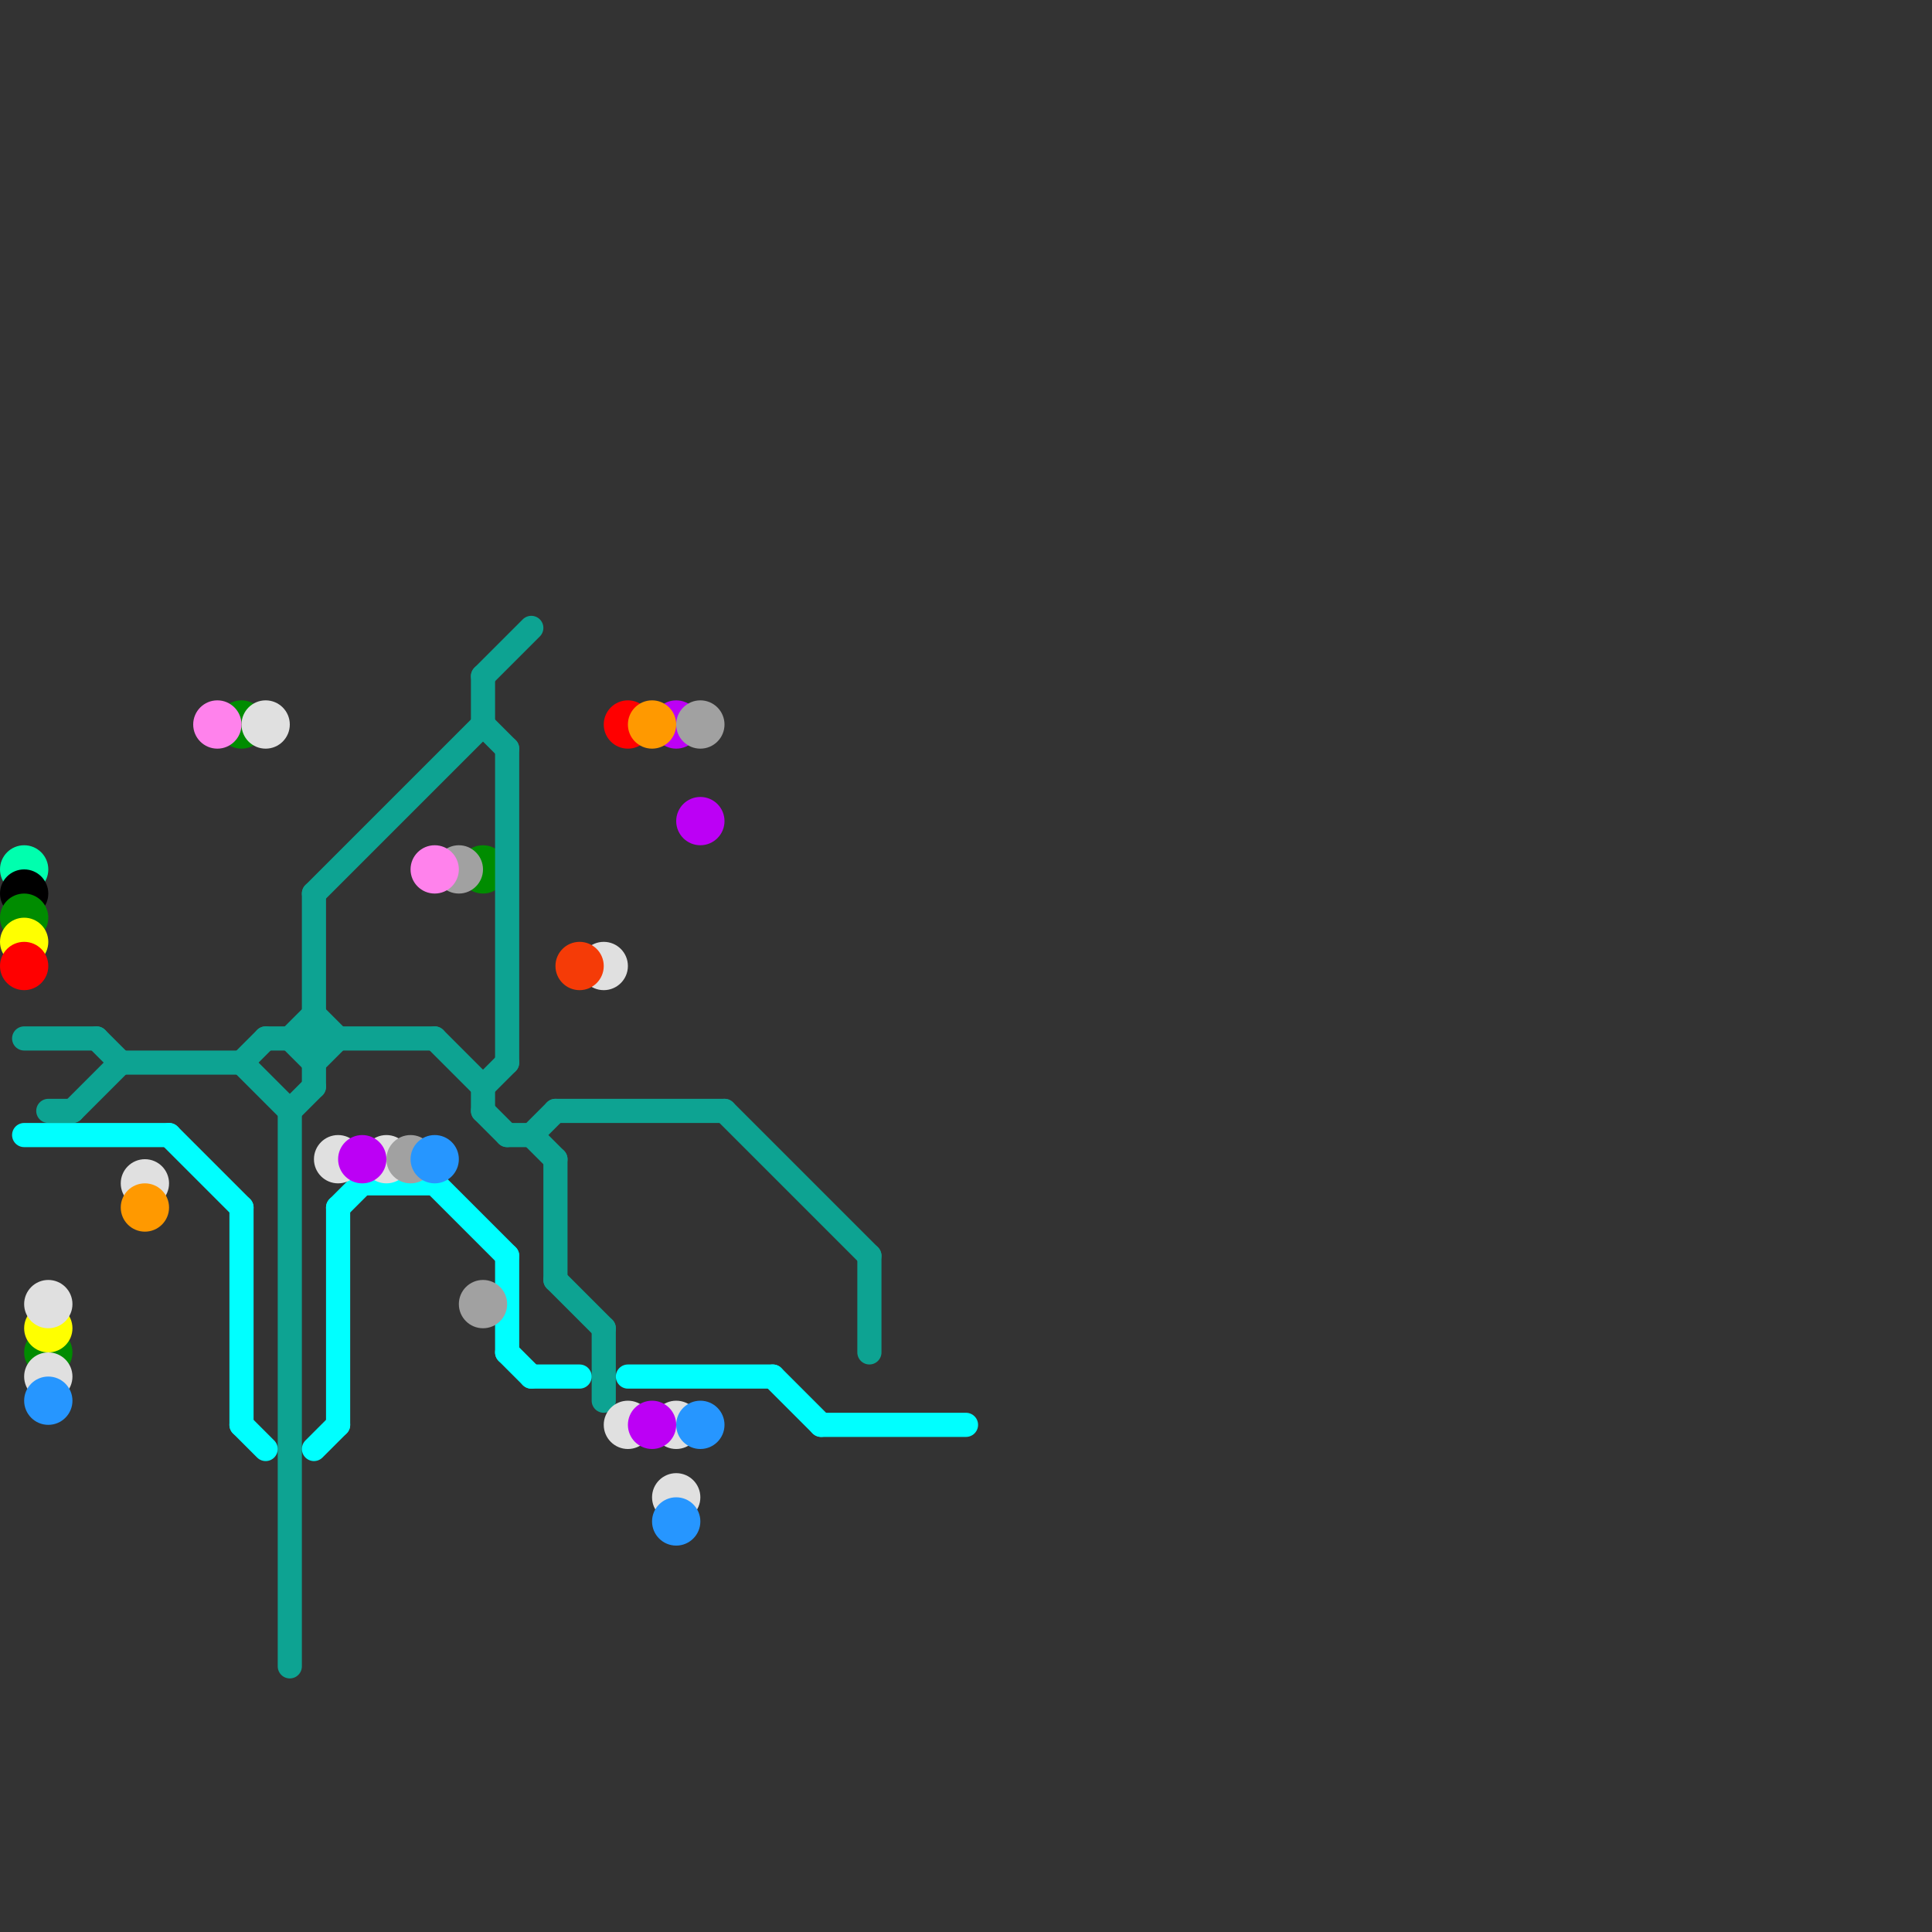 
<svg version="1.1" xmlns="http://www.w3.org/2000/svg" viewBox="0 0 80 80">
<rect x="0" y="0" width="80" height="80" fill="#333333" stroke="none"/>
<style>text { font: 1px Helvetica; font-weight: 600; white-space: pre; dominant-baseline: central; } line { stroke-width: 1; fill: none; stroke-linecap: round; stroke-linejoin: round; } .c0 { stroke: #00ffae } .c1 { stroke: #000000 } .c2 { stroke: #008c00 } .c3 { stroke: #ffff00 } .c4 { stroke: #ff0000 } .c5 { stroke: #0da392 } .c6 { stroke: #00ffff } .c7 { stroke: #e0e0e0 } .c8 { stroke: #bc00f5 } .c9 { stroke: #a1a1a1 } .c10 { stroke: #ff82ec } .c11 { stroke: #2696ff } .c12 { stroke: #f53b07 } .c13 { stroke: #ff9900 }</style><defs><g id="wm-xf"><circle r="1.2" fill="#000"/><circle r="0.9" fill="#fff"/><circle r="0.6" fill="#000"/><circle r="0.3" fill="#fff"/></g><g id="wm"><circle r="0.6" fill="#000"/><circle r="0.3" fill="#fff"/></g></defs><circle cx="1" cy="36" r="1" fill="#00ffae" /><circle cx="1" cy="37" r="1" fill="#000000" /><circle cx="10" cy="30" r="1" fill="#008c00" /><circle cx="20" cy="36" r="1" fill="#008c00" /><circle cx="2" cy="56" r="1" fill="#008c00" /><circle cx="1" cy="38" r="1" fill="#008c00" /><circle cx="1" cy="39" r="1" fill="#ffff00" /><circle cx="2" cy="55" r="1" fill="#ffff00" /><circle cx="1" cy="40" r="1" fill="#ff0000" /><circle cx="26" cy="30" r="1" fill="#ff0000" /><line class="c5" x1="12" y1="46" x2="12" y2="69"/><line class="c5" x1="23" y1="53" x2="25" y2="55"/><line class="c5" x1="22" y1="47" x2="23" y2="46"/><line class="c5" x1="20" y1="45" x2="20" y2="46"/><line class="c5" x1="4" y1="43" x2="5" y2="44"/><line class="c5" x1="23" y1="48" x2="23" y2="53"/><line class="c5" x1="18" y1="43" x2="20" y2="45"/><line class="c5" x1="11" y1="43" x2="18" y2="43"/><line class="c5" x1="3" y1="46" x2="5" y2="44"/><line class="c5" x1="10" y1="44" x2="12" y2="46"/><line class="c5" x1="12" y1="46" x2="13" y2="45"/><line class="c5" x1="20" y1="45" x2="21" y2="44"/><line class="c5" x1="20" y1="28" x2="22" y2="26"/><line class="c5" x1="36" y1="52" x2="36" y2="56"/><line class="c5" x1="21" y1="31" x2="21" y2="44"/><line class="c5" x1="30" y1="46" x2="36" y2="52"/><line class="c5" x1="22" y1="47" x2="23" y2="48"/><line class="c5" x1="23" y1="46" x2="30" y2="46"/><line class="c5" x1="12" y1="43" x2="13" y2="42"/><line class="c5" x1="13" y1="44" x2="14" y2="43"/><line class="c5" x1="13" y1="42" x2="14" y2="43"/><line class="c5" x1="13" y1="37" x2="20" y2="30"/><line class="c5" x1="10" y1="44" x2="11" y2="43"/><line class="c5" x1="20" y1="30" x2="21" y2="31"/><line class="c5" x1="2" y1="46" x2="3" y2="46"/><line class="c5" x1="25" y1="55" x2="25" y2="58"/><line class="c5" x1="1" y1="43" x2="4" y2="43"/><line class="c5" x1="5" y1="44" x2="10" y2="44"/><line class="c5" x1="20" y1="28" x2="20" y2="30"/><line class="c5" x1="21" y1="47" x2="22" y2="47"/><line class="c5" x1="12" y1="43" x2="13" y2="44"/><line class="c5" x1="20" y1="46" x2="21" y2="47"/><line class="c5" x1="13" y1="37" x2="13" y2="45"/><line class="c6" x1="1" y1="47" x2="7" y2="47"/><line class="c6" x1="21" y1="56" x2="22" y2="57"/><line class="c6" x1="21" y1="52" x2="21" y2="56"/><line class="c6" x1="22" y1="57" x2="24" y2="57"/><line class="c6" x1="14" y1="50" x2="14" y2="59"/><line class="c6" x1="10" y1="59" x2="11" y2="60"/><line class="c6" x1="18" y1="49" x2="21" y2="52"/><line class="c6" x1="14" y1="50" x2="15" y2="49"/><line class="c6" x1="32" y1="57" x2="34" y2="59"/><line class="c6" x1="34" y1="59" x2="40" y2="59"/><line class="c6" x1="26" y1="57" x2="32" y2="57"/><line class="c6" x1="15" y1="49" x2="18" y2="49"/><line class="c6" x1="7" y1="47" x2="10" y2="50"/><line class="c6" x1="10" y1="50" x2="10" y2="59"/><line class="c6" x1="13" y1="60" x2="14" y2="59"/><circle cx="28" cy="62" r="1" fill="#e0e0e0" /><circle cx="26" cy="59" r="1" fill="#e0e0e0" /><circle cx="16" cy="48" r="1" fill="#e0e0e0" /><circle cx="6" cy="49" r="1" fill="#e0e0e0" /><circle cx="2" cy="54" r="1" fill="#e0e0e0" /><circle cx="25" cy="40" r="1" fill="#e0e0e0" /><circle cx="14" cy="48" r="1" fill="#e0e0e0" /><circle cx="2" cy="57" r="1" fill="#e0e0e0" /><circle cx="11" cy="30" r="1" fill="#e0e0e0" /><circle cx="28" cy="59" r="1" fill="#e0e0e0" /><circle cx="29" cy="34" r="1" fill="#bc00f5" /><circle cx="27" cy="59" r="1" fill="#bc00f5" /><circle cx="28" cy="30" r="1" fill="#bc00f5" /><circle cx="15" cy="48" r="1" fill="#bc00f5" /><circle cx="19" cy="36" r="1" fill="#a1a1a1" /><circle cx="17" cy="48" r="1" fill="#a1a1a1" /><circle cx="20" cy="54" r="1" fill="#a1a1a1" /><circle cx="29" cy="30" r="1" fill="#a1a1a1" /><circle cx="9" cy="30" r="1" fill="#ff82ec" /><circle cx="18" cy="36" r="1" fill="#ff82ec" /><circle cx="29" cy="59" r="1" fill="#2696ff" /><circle cx="28" cy="63" r="1" fill="#2696ff" /><circle cx="2" cy="58" r="1" fill="#2696ff" /><circle cx="18" cy="48" r="1" fill="#2696ff" /><circle cx="24" cy="40" r="1" fill="#f53b07" /><circle cx="27" cy="30" r="1" fill="#ff9900" /><circle cx="6" cy="50" r="1" fill="#ff9900" />
</svg>

